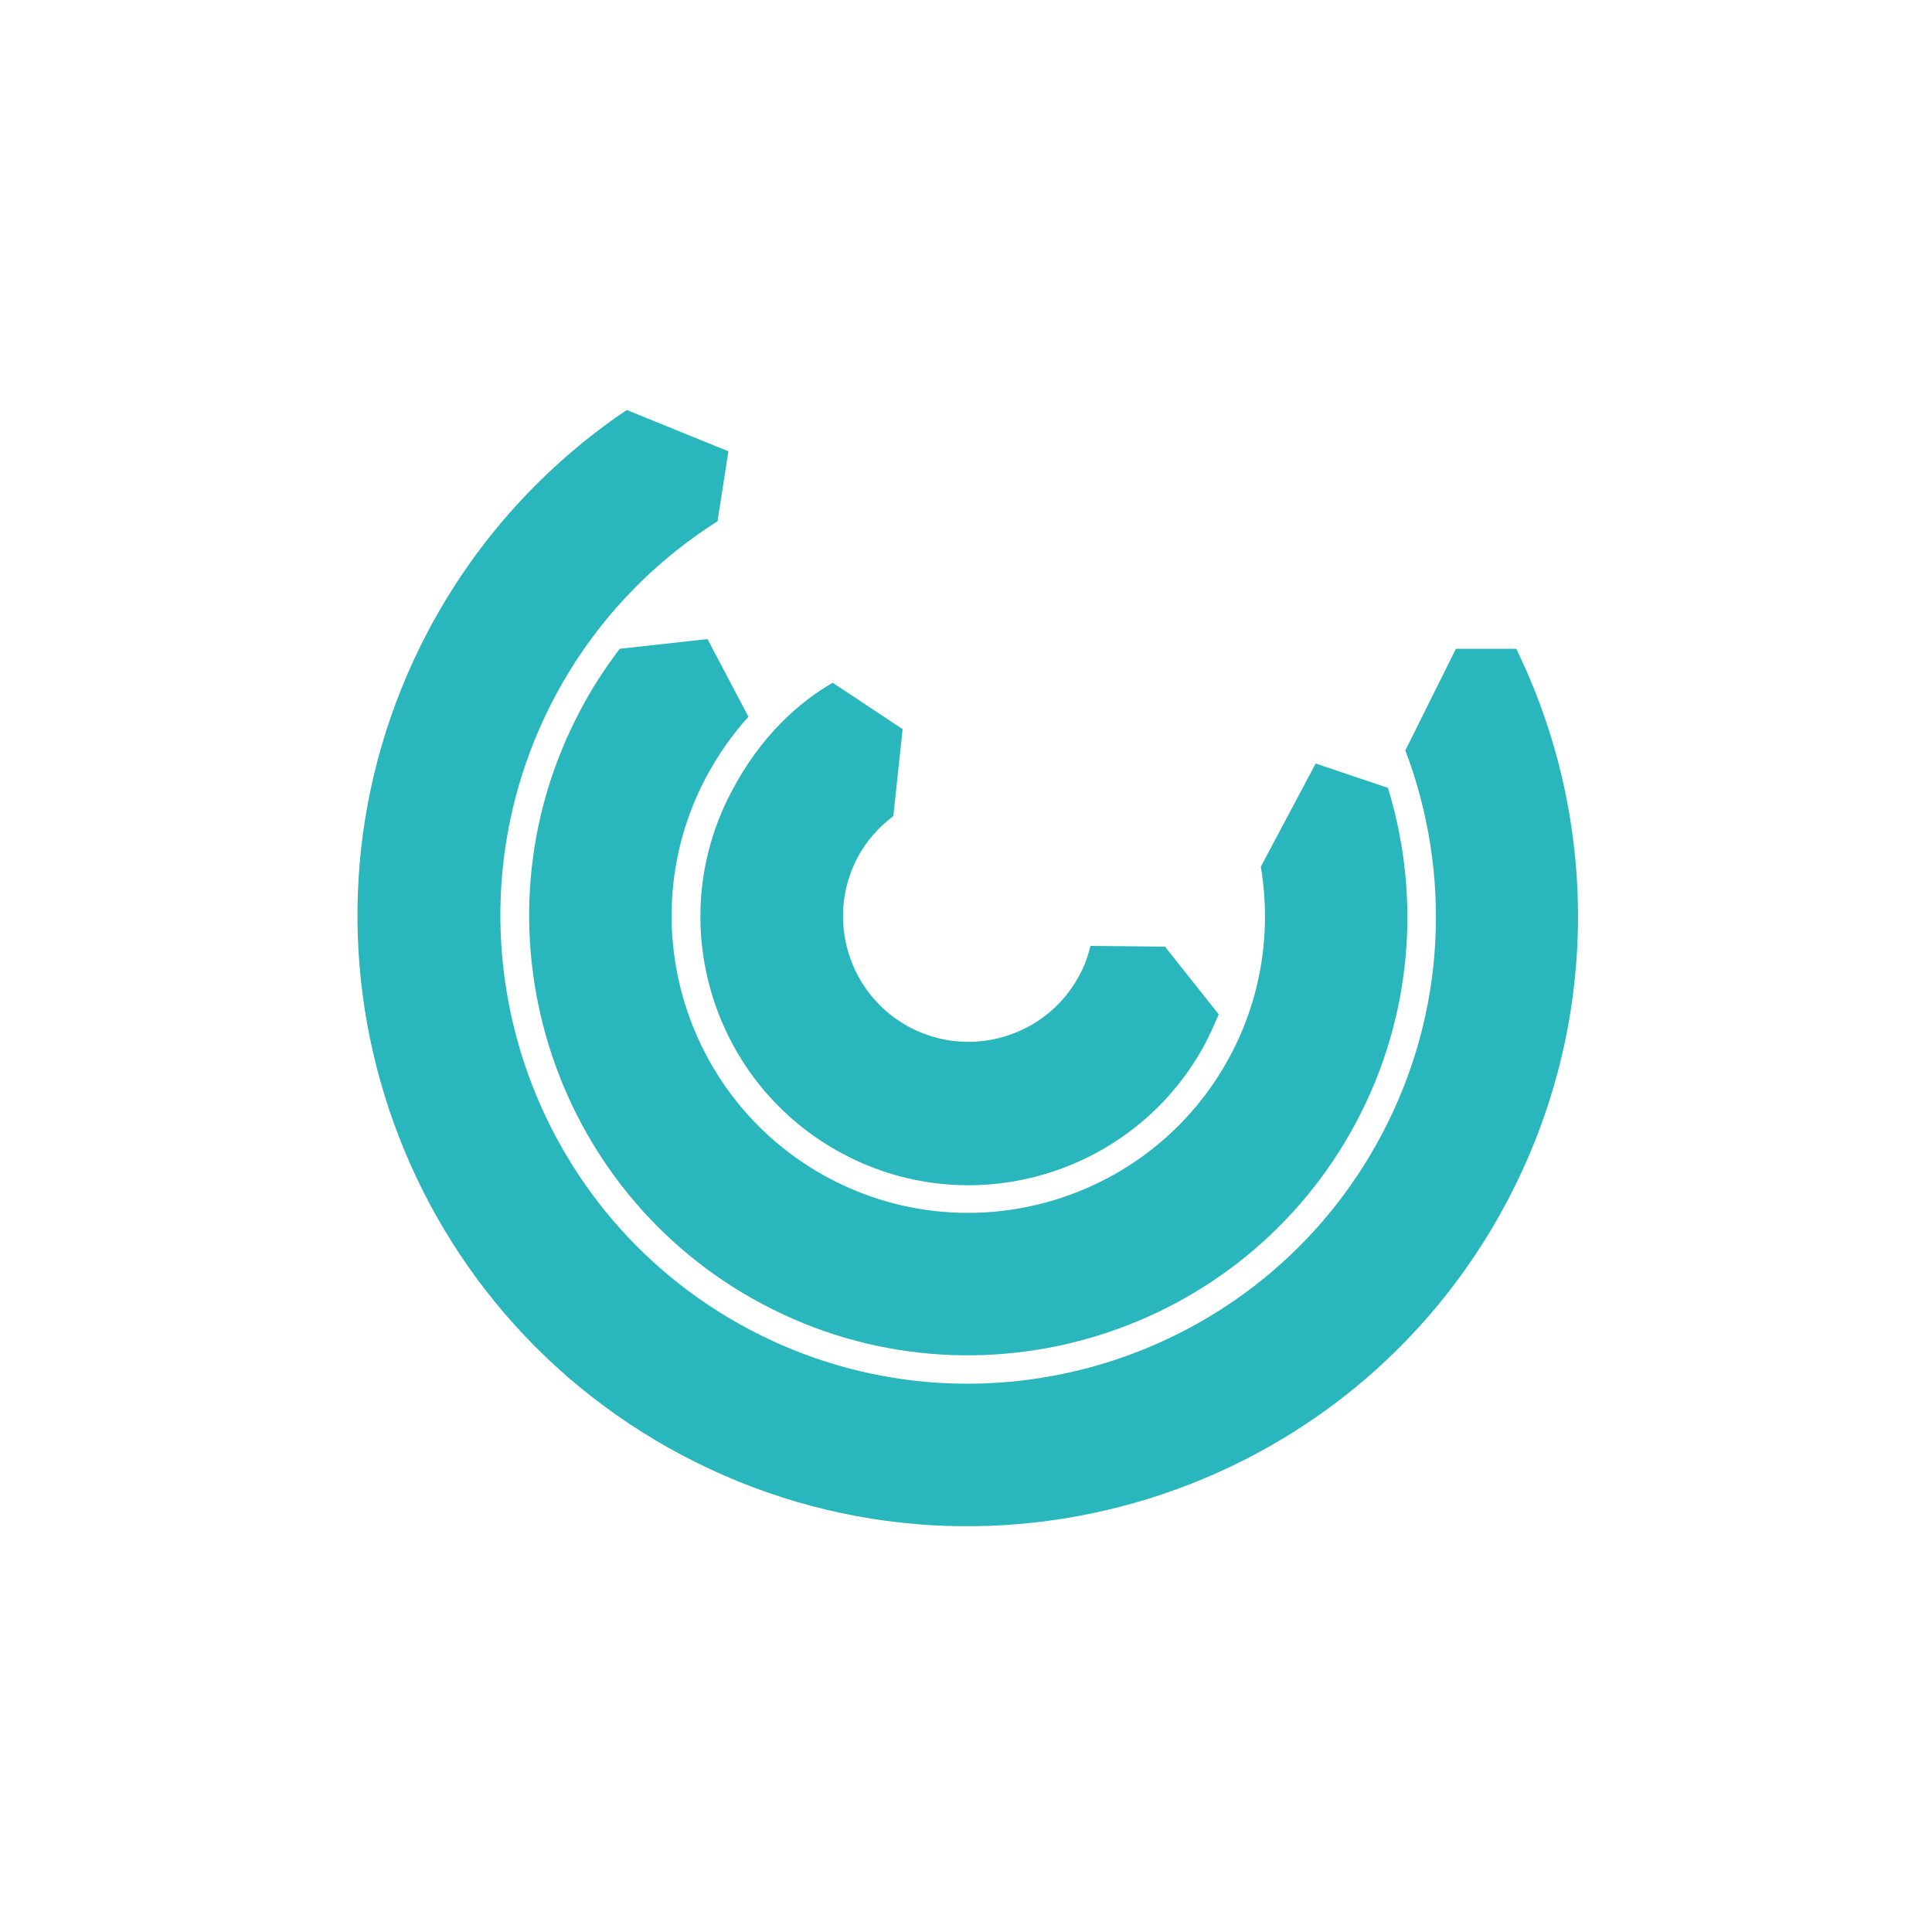 <?xml version="1.0" encoding="UTF-8"?> <svg xmlns="http://www.w3.org/2000/svg" width="500" height="500" viewBox="0 0 500 500"><g fill="#29B6BC" transform="translate(92 106)"><path d="M271.7,88.2 C283.6,119.6 282.5,155.7 265.6,187.6 C234.4,246.6 161.1,269.3 102,238.1 C43,206.9 20.3,133.6 51.5,74.5 C61.7,55.2 76.5,39.8 93.7,28.9 L96.5,10.8 L70.2,0.1 C49.3,14.2 31.4,33.5 18.8,57.3 C-21.9,134.4 7.6,230 84.7,270.7 C161.8,311.4 257.4,281.9 298.1,204.8 C322.5,158.5 321.7,105.6 300.4,61.9 L284.8,61.9 L271.7,88.2 Z"></path><path d="M234.3,118.3 C237,134.4 234.7,151.5 226.5,167 C206.7,204.4 160.2,218.8 122.7,199 C85.3,179.2 70.9,132.7 90.7,95.2 C93.8,89.4 97.5,84.1 101.7,79.5 L91.1,59.4 L68.4,61.9 C64.6,66.9 61.1,72.2 58.1,78 C28.8,133.4 50.1,202.3 105.5,231.6 C160.9,260.9 229.8,239.6 259.1,184.2 C273.7,156.6 275.7,125.6 267.2,97.9 L248.5,91.6 L234.3,118.3 Z"></path><path d="M190.2,138.8 C189.6,141.4 188.7,143.9 187.4,146.3 C179,162.2 159.3,168.2 143.5,159.9 C127.6,151.5 121.6,131.8 129.9,116 C132.2,111.6 135.5,108 139.2,105.2 L141.6,82.7 L123.5,70.7 C115.2,75.5 105.1,84 97.3,98.9 C79.4,132.7 92.4,174.8 126.3,192.7 C160.1,210.6 202.2,197.6 220.1,163.7 C221.3,161.3 222.4,158.9 223.4,156.5 L209.5,139 L190.2,138.8 Z"></path></g></svg> 